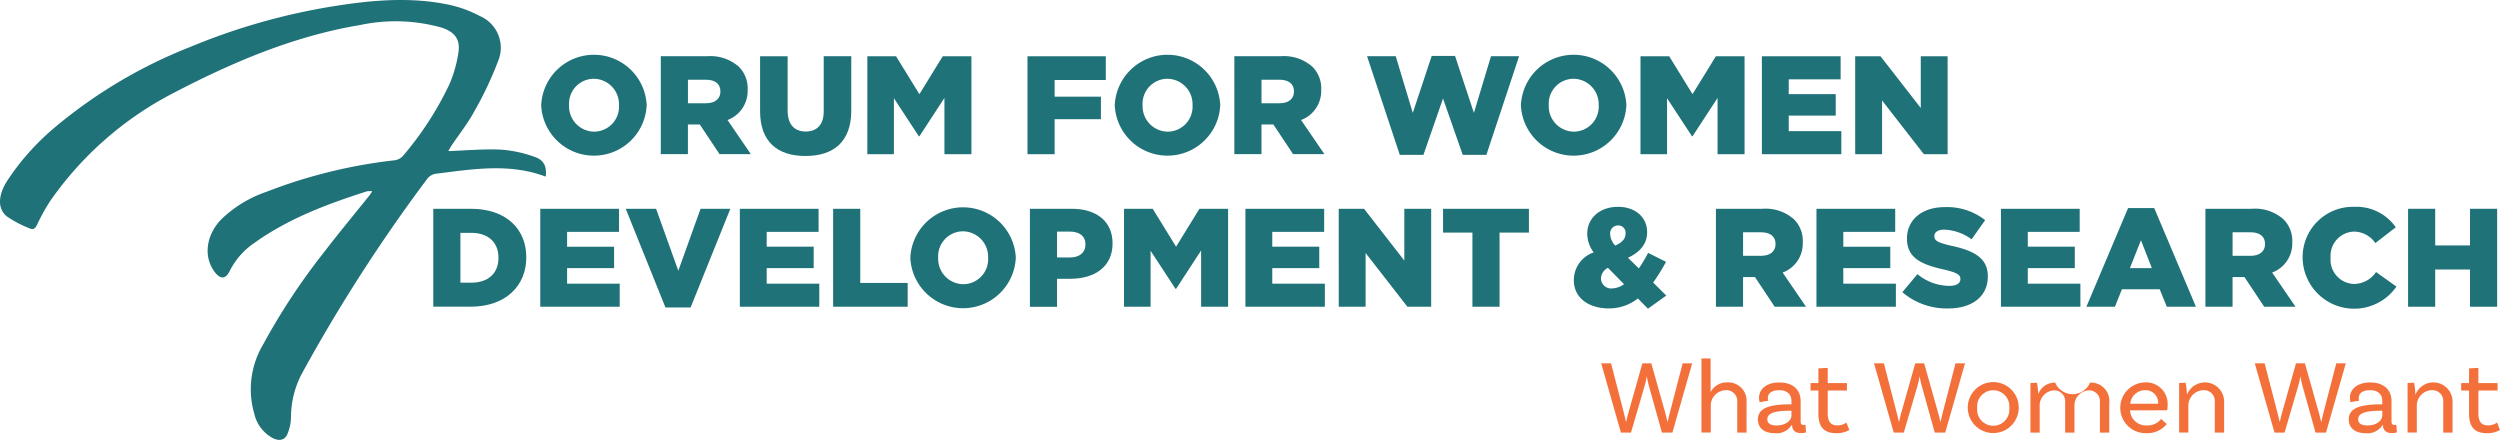 <svg xmlns="http://www.w3.org/2000/svg" width="341" height="60" viewBox="0 0 341 60"><g id="Component_50_1" data-name="Component 50 &#x2013; 1" transform="translate(0)"><g id="Group_116147" data-name="Group 116147" transform="translate(0)"><path id="Path_192421" data-name="Path 192421" d="M309.577,38.016v-.038a7.2,7.2,0,0,1,14.384-.038v.038a7.2,7.2,0,0,1-14.384.038m10.607,0v-.038a3.471,3.471,0,0,0-3.434-3.607,3.4,3.4,0,0,0-3.377,3.569v.038a3.468,3.468,0,0,0,3.415,3.607,3.408,3.408,0,0,0,3.4-3.569" transform="translate(-235.756 -23.627)" fill="#1f7278"></path><path id="Path_192422" data-name="Path 192422" d="M377.977,32.15h6.315a5.832,5.832,0,0,1,4.349,1.451,4.142,4.142,0,0,1,1.183,3.111v.038a4.225,4.225,0,0,1-2.747,4.1l3.186,4.657h-4.273l-2.69-4.047h-1.622v4.047h-3.7Zm6.143,6.413c1.259,0,1.984-.611,1.984-1.584v-.038c0-1.05-.763-1.584-2-1.584h-2.423v3.206Z" transform="translate(-287.846 -24.48)" fill="#1f7278"></path><path id="Path_192423" data-name="Path 192423" d="M434.778,39.651v-7.5h3.758v7.425c0,1.928.973,2.844,2.461,2.844s2.461-.878,2.461-2.748V32.15h3.758v7.406c0,4.313-2.461,6.2-6.257,6.2s-6.181-1.928-6.181-6.108" transform="translate(-331.102 -24.48)" fill="#1f7278"></path><path id="Path_192424" data-name="Path 192424" d="M496.138,32.15h3.911l3.186,5.173,3.186-5.173h3.911V45.51h-3.682V37.838l-3.415,5.23h-.076l-3.4-5.192V45.51h-3.625Z" transform="translate(-377.83 -24.479)" fill="#1f7278"></path><path id="Path_192425" data-name="Path 192425" d="M587.737,32.15H598.42v3.245h-6.982v2.271h6.314v3.073h-6.314V45.51h-3.7Z" transform="translate(-447.587 -24.479)" fill="#1f7278"></path><path id="Path_192426" data-name="Path 192426" d="M637.657,38.016v-.038a7.2,7.2,0,0,1,14.384-.038v.038a7.2,7.2,0,0,1-14.384.038m10.607,0v-.038a3.471,3.471,0,0,0-3.434-3.607,3.4,3.4,0,0,0-3.377,3.569v.038a3.468,3.468,0,0,0,3.415,3.607,3.408,3.408,0,0,0,3.4-3.569" transform="translate(-485.603 -23.627)" fill="#1f7278"></path><path id="Path_192427" data-name="Path 192427" d="M706.057,32.15h6.315a5.832,5.832,0,0,1,4.349,1.451,4.143,4.143,0,0,1,1.183,3.111v.038a4.225,4.225,0,0,1-2.747,4.1l3.186,4.657h-4.273l-2.69-4.047h-1.622v4.047h-3.7Zm6.143,6.413c1.259,0,1.984-.611,1.984-1.584v-.038c0-1.05-.763-1.584-2-1.584h-2.423v3.206Z" transform="translate(-537.692 -24.48)" fill="#1f7278"></path><path id="Path_192428" data-name="Path 192428" d="M781.977,32.028h3.911l2.327,7.73,2.576-7.768h3.186l2.575,7.768,2.328-7.73h3.834L798.25,45.484h-3.224l-2.69-7.692-2.671,7.692h-3.224Z" transform="translate(-595.509 -24.358)" fill="#1f7278"></path><path id="Path_192429" data-name="Path 192429" d="M869.978,38.016v-.038a7.2,7.2,0,0,1,14.384-.038v.038a7.2,7.2,0,0,1-14.384.038m10.607,0v-.038a3.471,3.471,0,0,0-3.434-3.607,3.4,3.4,0,0,0-3.377,3.569v.038a3.468,3.468,0,0,0,3.415,3.607,3.408,3.408,0,0,0,3.4-3.569" transform="translate(-662.525 -23.627)" fill="#1f7278"></path><path id="Path_192430" data-name="Path 192430" d="M938.378,32.15h3.911l3.186,5.173,3.186-5.173h3.911V45.51h-3.682V37.838l-3.415,5.23H945.4L942,37.876V45.51h-3.625Z" transform="translate(-714.614 -24.479)" fill="#1f7278"></path><path id="Path_192431" data-name="Path 192431" d="M1007.817,32.15h10.74V35.3h-7.078v2.023h6.41v2.92h-6.41v2.119h7.173V45.51h-10.836Z" transform="translate(-767.496 -24.479)" fill="#1f7278"></path><path id="Path_192432" data-name="Path 192432" d="M1061.178,32.15h3.453l5.494,7.062V32.15h3.663V45.51h-3.243l-5.7-7.329V45.51h-3.663Z" transform="translate(-808.132 -24.479)" fill="#1f7278"></path><path id="Path_192433" data-name="Path 192433" d="M247.841,119.366h5.151c4.769,0,7.535,2.748,7.535,6.6v.038c0,3.855-2.8,6.718-7.612,6.718h-5.075Zm5.208,10.078c2.213,0,3.682-1.222,3.682-3.378v-.038c0-2.138-1.469-3.379-3.682-3.379h-1.507v6.795Z" transform="translate(-188.741 -90.888)" fill="#1f7278"></path><path id="Path_192434" data-name="Path 192434" d="M309.042,119.366h10.74v3.149H312.7v2.023h6.41v2.92H312.7v2.119h7.173v3.149H309.042Z" transform="translate(-235.348 -90.888)" fill="#1f7278"></path><path id="Path_192435" data-name="Path 192435" d="M357.922,119.366h4.14l3.033,8.455,3.033-8.455h4.063l-5.418,13.456H363.34Z" transform="translate(-272.573 -90.888)" fill="#1f7278"></path><path id="Path_192436" data-name="Path 192436" d="M423.2,119.366h10.74v3.149h-7.078v2.023h6.41v2.92h-6.41v2.119h7.173v3.149H423.2Z" transform="translate(-322.286 -90.888)" fill="#1f7278"></path><path id="Path_192437" data-name="Path 192437" d="M476.562,119.366h3.7v10.116h6.467v3.245H476.562Z" transform="translate(-362.922 -90.888)" fill="#1f7278"></path><path id="Path_192438" data-name="Path 192438" d="M520.721,125.232v-.038a7.2,7.2,0,0,1,14.384-.038v.038a7.2,7.2,0,0,1-14.384.038m10.607,0v-.038a3.471,3.471,0,0,0-3.434-3.607,3.4,3.4,0,0,0-3.377,3.569v.038a3.468,3.468,0,0,0,3.415,3.607,3.408,3.408,0,0,0,3.4-3.569" transform="translate(-396.551 -90.035)" fill="#1f7278"></path><path id="Path_192439" data-name="Path 192439" d="M589.121,119.365h5.723c3.377,0,5.551,1.737,5.551,4.7v.038c0,3.149-2.423,4.81-5.742,4.81h-1.831v3.818h-3.7Zm5.456,6.642c1.316,0,2.118-.687,2.118-1.737v-.038c0-1.145-.8-1.756-2.137-1.756h-1.736v3.531Z" transform="translate(-448.641 -90.887)" fill="#1f7278"></path><path id="Path_192440" data-name="Path 192440" d="M642.961,119.366h3.911l3.186,5.173,3.186-5.173h3.911v13.361h-3.682v-7.673l-3.415,5.23h-.077l-3.4-5.192v7.635h-3.625Z" transform="translate(-489.642 -90.888)" fill="#1f7278"></path><path id="Path_192441" data-name="Path 192441" d="M712.4,119.366h10.74v3.149h-7.078v2.023h6.41v2.92h-6.41v2.119h7.173v3.149H712.4Z" transform="translate(-542.524 -90.888)" fill="#1f7278"></path><path id="Path_192442" data-name="Path 192442" d="M765.762,119.366h3.453l5.494,7.062v-7.062h3.663v13.361h-3.243l-5.7-7.329v7.329h-3.663Z" transform="translate(-583.16 -90.888)" fill="#1f7278"></path><path id="Path_192443" data-name="Path 192443" d="M829.448,122.61h-4.006v-3.245h11.713v3.245h-4.006v10.116h-3.7Z" transform="translate(-628.609 -90.887)" fill="#1f7278"></path><path id="Path_192444" data-name="Path 192444" d="M908.979,130.748a6.355,6.355,0,0,1-3.968,1.355c-2.728,0-4.769-1.431-4.769-3.855v-.038a3.984,3.984,0,0,1,2.709-3.741,4.359,4.359,0,0,1-.878-2.558v-.038c0-1.947,1.583-3.626,4.2-3.626,2.423,0,3.968,1.488,3.968,3.436v.038c0,1.641-1.049,2.748-2.614,3.474l1.488,1.451a20.088,20.088,0,0,0,1.259-2.119l2.442,1.222a25.409,25.409,0,0,1-1.755,2.825l1.793,1.775-2.5,1.794ZM907.09,128.8l-2.194-2.233a1.693,1.693,0,0,0-.954,1.451v.038a1.391,1.391,0,0,0,1.564,1.317,2.923,2.923,0,0,0,1.583-.573m.21-6.909v-.038a.992.992,0,0,0-1.03-1.069,1.076,1.076,0,0,0-1.069,1.183v.038a2.419,2.419,0,0,0,.687,1.527c.954-.42,1.412-.935,1.412-1.641" transform="translate(-685.572 -90.035)" fill="#1f7278"></path><path id="Path_192445" data-name="Path 192445" d="M981.521,119.365h6.315a5.832,5.832,0,0,1,4.349,1.451,4.143,4.143,0,0,1,1.183,3.111v.038a4.225,4.225,0,0,1-2.747,4.1l3.186,4.657h-4.273l-2.69-4.047h-1.622v4.047h-3.7Zm6.143,6.413c1.259,0,1.984-.611,1.984-1.584v-.038c0-1.05-.763-1.584-2-1.584h-2.423v3.206Z" transform="translate(-747.47 -90.887)" fill="#1f7278"></path><path id="Path_192446" data-name="Path 192446" d="M1039.041,119.366h10.74v3.149H1042.7v2.023h6.41v2.92h-6.41v2.119h7.173v3.149h-10.836Z" transform="translate(-791.274 -90.888)" fill="#1f7278"></path><path id="Path_192447" data-name="Path 192447" d="M1088.161,130.011l2.061-2.462a6.875,6.875,0,0,0,4.331,1.6c.992,0,1.526-.344,1.526-.916V128.2c0-.553-.439-.859-2.251-1.279-2.842-.649-5.036-1.451-5.036-4.2v-.038c0-2.481,1.965-4.275,5.17-4.275a8.4,8.4,0,0,1,5.494,1.775l-1.85,2.615a6.7,6.7,0,0,0-3.739-1.317c-.9,0-1.336.382-1.336.859v.038c0,.611.458.878,2.309,1.3,3.071.668,4.979,1.661,4.979,4.161v.038c0,2.729-2.156,4.352-5.4,4.352a9.326,9.326,0,0,1-6.257-2.214" transform="translate(-828.681 -90.157)" fill="#1f7278"></path><path id="Path_192448" data-name="Path 192448" d="M1144.562,119.366h10.74v3.149h-7.078v2.023h6.41v2.92h-6.41v2.119h7.173v3.149h-10.836Z" transform="translate(-871.632 -90.888)" fill="#1f7278"></path><path id="Path_192449" data-name="Path 192449" d="M1199.127,118.965h3.568l5.685,13.456h-3.968l-.973-2.386h-5.151l-.954,2.386h-3.892Zm3.243,8.188-1.488-3.8-1.507,3.8Z" transform="translate(-908.857 -90.583)" fill="#1f7278"></path><path id="Path_192450" data-name="Path 192450" d="M1261.522,119.365h6.315a5.832,5.832,0,0,1,4.349,1.451,4.143,4.143,0,0,1,1.183,3.111v.038a4.226,4.226,0,0,1-2.747,4.1l3.186,4.657h-4.273l-2.69-4.047h-1.622v4.047h-3.7Zm6.143,6.413c1.259,0,1.984-.611,1.984-1.584v-.038c0-1.05-.763-1.584-2-1.584h-2.423v3.206Z" transform="translate(-960.703 -90.887)" fill="#1f7278"></path><path id="Path_192451" data-name="Path 192451" d="M1317.121,125.232v-.038a6.862,6.862,0,0,1,7.04-6.947,6.537,6.537,0,0,1,5.666,2.787l-2.785,2.157a3.575,3.575,0,0,0-2.919-1.565,3.3,3.3,0,0,0-3.186,3.531v.038a3.3,3.3,0,0,0,3.186,3.569,3.646,3.646,0,0,0,3.014-1.622l2.785,1.985a7.03,7.03,0,0,1-12.8-3.894" transform="translate(-1003.044 -90.035)" fill="#1f7278"></path><path id="Path_192452" data-name="Path 192452" d="M1377.442,119.366h3.7v5h4.75v-5h3.7v13.361h-3.7v-5.077h-4.75v5.077h-3.7Z" transform="translate(-1048.98 -90.888)" fill="#1f7278"></path><path id="Path_192453" data-name="Path 192453" d="M61.148,20.61c2.479-.088,4.84-.315,7.185-.2a17.049,17.049,0,0,1,4.633,1.005c1.273.435,1.625,1.351,1.472,2.68-4.967-1.885-10.015-1.009-15.047-.389a1.822,1.822,0,0,0-1.114.682,222.588,222.588,0,0,0-17.061,26.5A12.762,12.762,0,0,0,39.69,56.9a6.186,6.186,0,0,1-.488,2.3c-.354.849-1.1.978-1.929.589a5,5,0,0,1-2.567-3.279,11.95,11.95,0,0,1,1.184-9.522,88.036,88.036,0,0,1,8.294-12.566c2.022-2.64,4.153-5.2,6.233-7.794.1-.125.178-.269.356-.54a2.854,2.854,0,0,0-.726.008c-5.374,1.722-10.643,3.684-15.286,6.991a10.164,10.164,0,0,0-3.411,3.84c-.572,1.185-1.283,1.209-2.079.151-1.555-2.068-1.167-5.027.923-7.17a16.57,16.57,0,0,1,6.175-3.755,69.688,69.688,0,0,1,17.4-4.284,1.9,1.9,0,0,0,1.179-.583,44.166,44.166,0,0,0,6.341-9.768,17.19,17.19,0,0,0,1.245-4.38c.269-1.83-.573-2.822-2.334-3.384a23.261,23.261,0,0,0-11.081-.34C40.043,4.928,31.688,8.5,23.61,12.712A46.415,46.415,0,0,0,6.872,27.38a26.4,26.4,0,0,0-1.834,3.312c-.24.475-.509.7-1,.459A15.349,15.349,0,0,1,.912,29.5c-1.281-1.071-1.168-2.882.06-4.822a33.462,33.462,0,0,1,6.562-7.349A66.7,66.7,0,0,1,25.923,6.414,86.649,86.649,0,0,1,45.181.9C50.453.045,55.776-.47,61.083.614a16.267,16.267,0,0,1,4.379,1.578,4.7,4.7,0,0,1,2.471,6.159,48.771,48.771,0,0,1-3.277,6.911c-.871,1.6-2.024,3.045-3.045,4.563-.162.241-.3.5-.463.786" transform="translate(0 0)" fill="#1f7278"></path><g id="What_Women_Want" data-name="What Women Want"><path id="Path_192454" data-name="Path 192454" d="M928.3,207.714l-2.7,9.447h-1.431l-1.745-6.255a11.788,11.788,0,0,1-.3-1.36h-.029a12.624,12.624,0,0,1-.315,1.36l-1.831,6.255h-1.373l-2.69-9.447h1.345L919,214.556l.272,1.131h.028c.086-.372.157-.744.272-1.131l1.932-6.842h1.216l1.931,6.842c.115.415.186.758.272,1.131h.029l.272-1.131L927,207.714Z" transform="translate(-697.484 -158.158)" fill="#f3703b"></path><path id="Path_192455" data-name="Path 192455" d="M979.4,210.923v4.137h-1.273v-4.137a1.486,1.486,0,0,0-1.574-1.646,2.109,2.109,0,0,0-2.032,2.261v3.521h-1.273V204.954h1.245v4.538h.029a2.46,2.46,0,0,1,2.246-1.274,2.506,2.506,0,0,1,2.633,2.705" transform="translate(-741.168 -156.057)" fill="#f3703b"></path><path id="Path_192456" data-name="Path 192456" d="M1012.092,225.461a3.077,3.077,0,0,1-.687.086c-.7,0-1.216-.329-1.216-1.117v-.014h-.028a2.438,2.438,0,0,1-2.346,1.145c-1.488,0-2.289-.773-2.289-1.875,0-1.474,1.4-2.061,4.378-2.061h.2v-.43c0-.916-.558-1.5-1.674-1.5-.959,0-1.545.386-1.545,1.088a.763.763,0,0,0,.072.344l-1.188.2a2.059,2.059,0,0,1-.086-.587c0-1.231,1.059-2.1,2.775-2.1,1.831,0,2.9.988,2.9,2.548v2.734c0,.372.1.515.415.515a1.129,1.129,0,0,0,.243-.029Zm-1.989-2.319V222.5h-.2c-2.3,0-3.09.415-3.09,1.16,0,.53.4.845,1.259.845,1.316,0,2.032-.73,2.032-1.36" transform="translate(-765.75 -166.473)" fill="#f3703b"></path><path id="Path_192457" data-name="Path 192457" d="M1040.938,218.767a3.441,3.441,0,0,1-1.774.444c-1.745,0-2.447-.93-2.447-2.662v-3.164h-1.073v-1.016h1.073v-2l1.273-.072v2.076h2.618v1.016h-2.618v3.121c0,1.088.386,1.632,1.3,1.632a2.037,2.037,0,0,0,1.245-.386Z" transform="translate(-788.688 -160.121)" fill="#f3703b"></path><path id="Path_192458" data-name="Path 192458" d="M1084.363,207.714l-2.7,9.447h-1.431l-1.745-6.255a11.851,11.851,0,0,1-.3-1.36h-.029a12.657,12.657,0,0,1-.315,1.36l-1.831,6.255h-1.374l-2.689-9.447h1.345l1.774,6.842.272,1.131h.028c.086-.372.157-.744.272-1.131l1.932-6.842h1.216l1.931,6.842c.115.415.186.758.272,1.131h.029l.272-1.131,1.774-6.842Z" transform="translate(-816.332 -158.158)" fill="#f3703b"></path><path id="Path_192459" data-name="Path 192459" d="M1132.538,222.126a3.477,3.477,0,0,1-6.953,0,3.477,3.477,0,1,1,6.953,0m-1.288,0a2.2,2.2,0,1,0-4.378,0,2.2,2.2,0,1,0,4.378,0" transform="translate(-857.182 -166.473)" fill="#f3703b"></path><path id="Path_192460" data-name="Path 192460" d="M1172.165,221.458v4.108h-1.273v-4.108a1.486,1.486,0,0,0-1.573-1.646,2.079,2.079,0,0,0-1.9,2.219v3.535h-1.273v-4.108a1.486,1.486,0,0,0-1.574-1.646,2.079,2.079,0,0,0-1.9,2.219v3.535h-1.259V218.81l.887-.043a9.181,9.181,0,0,1,.172,1.575,2.4,2.4,0,0,1,2.318-1.589,2.578,2.578,0,0,0,4.75,0,2.506,2.506,0,0,1,2.633,2.705" transform="translate(-884.461 -166.563)" fill="#f3703b"></path><path id="Path_192461" data-name="Path 192461" d="M1214.247,222.44a2.17,2.17,0,0,0,2.318,2.061,2.285,2.285,0,0,0,1.917-.888l.772.7a3.373,3.373,0,0,1-2.79,1.245,3.465,3.465,0,0,1-.172-6.928,2.935,2.935,0,0,1,3.076,3.163,3.1,3.1,0,0,1-.057.644Zm.029-.9h3.806a1.721,1.721,0,0,0-1.788-1.846,2.031,2.031,0,0,0-2.017,1.846" transform="translate(-923.709 -166.473)" fill="#f3703b"></path><path id="Path_192462" data-name="Path 192462" d="M1252.622,221.339v4.137h-1.273v-4.137a1.486,1.486,0,0,0-1.574-1.646,2.121,2.121,0,0,0-2.032,2.247v3.535h-1.259V218.72l.887-.043a9.159,9.159,0,0,1,.172,1.575h.043a2.618,2.618,0,0,1,5.036,1.088" transform="translate(-949.252 -166.473)" fill="#f3703b"></path><path id="Path_192463" data-name="Path 192463" d="M1302.164,207.714l-2.7,9.447h-1.431l-1.745-6.255a11.857,11.857,0,0,1-.3-1.36h-.029a12.681,12.681,0,0,1-.315,1.36l-1.831,6.255h-1.374l-2.69-9.447h1.345l1.774,6.842.272,1.131h.028c.086-.372.157-.744.272-1.131l1.932-6.842h1.216l1.931,6.842c.115.415.186.758.272,1.131h.029l.272-1.131,1.774-6.842Z" transform="translate(-982.197 -158.158)" fill="#f3703b"></path><path id="Path_192464" data-name="Path 192464" d="M1350.072,225.461a3.075,3.075,0,0,1-.687.086c-.7,0-1.216-.329-1.216-1.117v-.014h-.028a2.438,2.438,0,0,1-2.346,1.145c-1.488,0-2.289-.773-2.289-1.875,0-1.474,1.4-2.061,4.378-2.061h.2v-.43c0-.916-.558-1.5-1.674-1.5-.959,0-1.545.386-1.545,1.088a.763.763,0,0,0,.072.344l-1.188.2a2.063,2.063,0,0,1-.085-.587c0-1.231,1.058-2.1,2.775-2.1,1.831,0,2.9.988,2.9,2.548v2.734c0,.372.1.515.415.515a1.128,1.128,0,0,0,.243-.029Zm-1.989-2.319V222.5h-.2c-2.3,0-3.091.415-3.091,1.16,0,.53.4.845,1.259.845,1.316,0,2.032-.73,2.032-1.36" transform="translate(-1023.137 -166.473)" fill="#f3703b"></path><path id="Path_192465" data-name="Path 192465" d="M1383.3,221.339v4.137h-1.273v-4.137a1.486,1.486,0,0,0-1.573-1.646,2.121,2.121,0,0,0-2.032,2.247v3.535h-1.259V218.72l.887-.043a9.159,9.159,0,0,1,.172,1.575h.043a2.618,2.618,0,0,1,5.036,1.088" transform="translate(-1048.77 -166.473)" fill="#f3703b"></path><path id="Path_192466" data-name="Path 192466" d="M1413.119,218.767a3.442,3.442,0,0,1-1.774.444c-1.745,0-2.447-.93-2.447-2.662v-3.164h-1.073v-1.016h1.073v-2l1.273-.072v2.076h2.618v1.016h-2.618v3.121c0,1.088.386,1.632,1.3,1.632a2.036,2.036,0,0,0,1.245-.386Z" transform="translate(-1072.119 -160.121)" fill="#f3703b"></path></g><rect id="Rectangle_68241" data-name="Rectangle 68241" width="341" height="60" fill="none"></rect></g></g></svg>